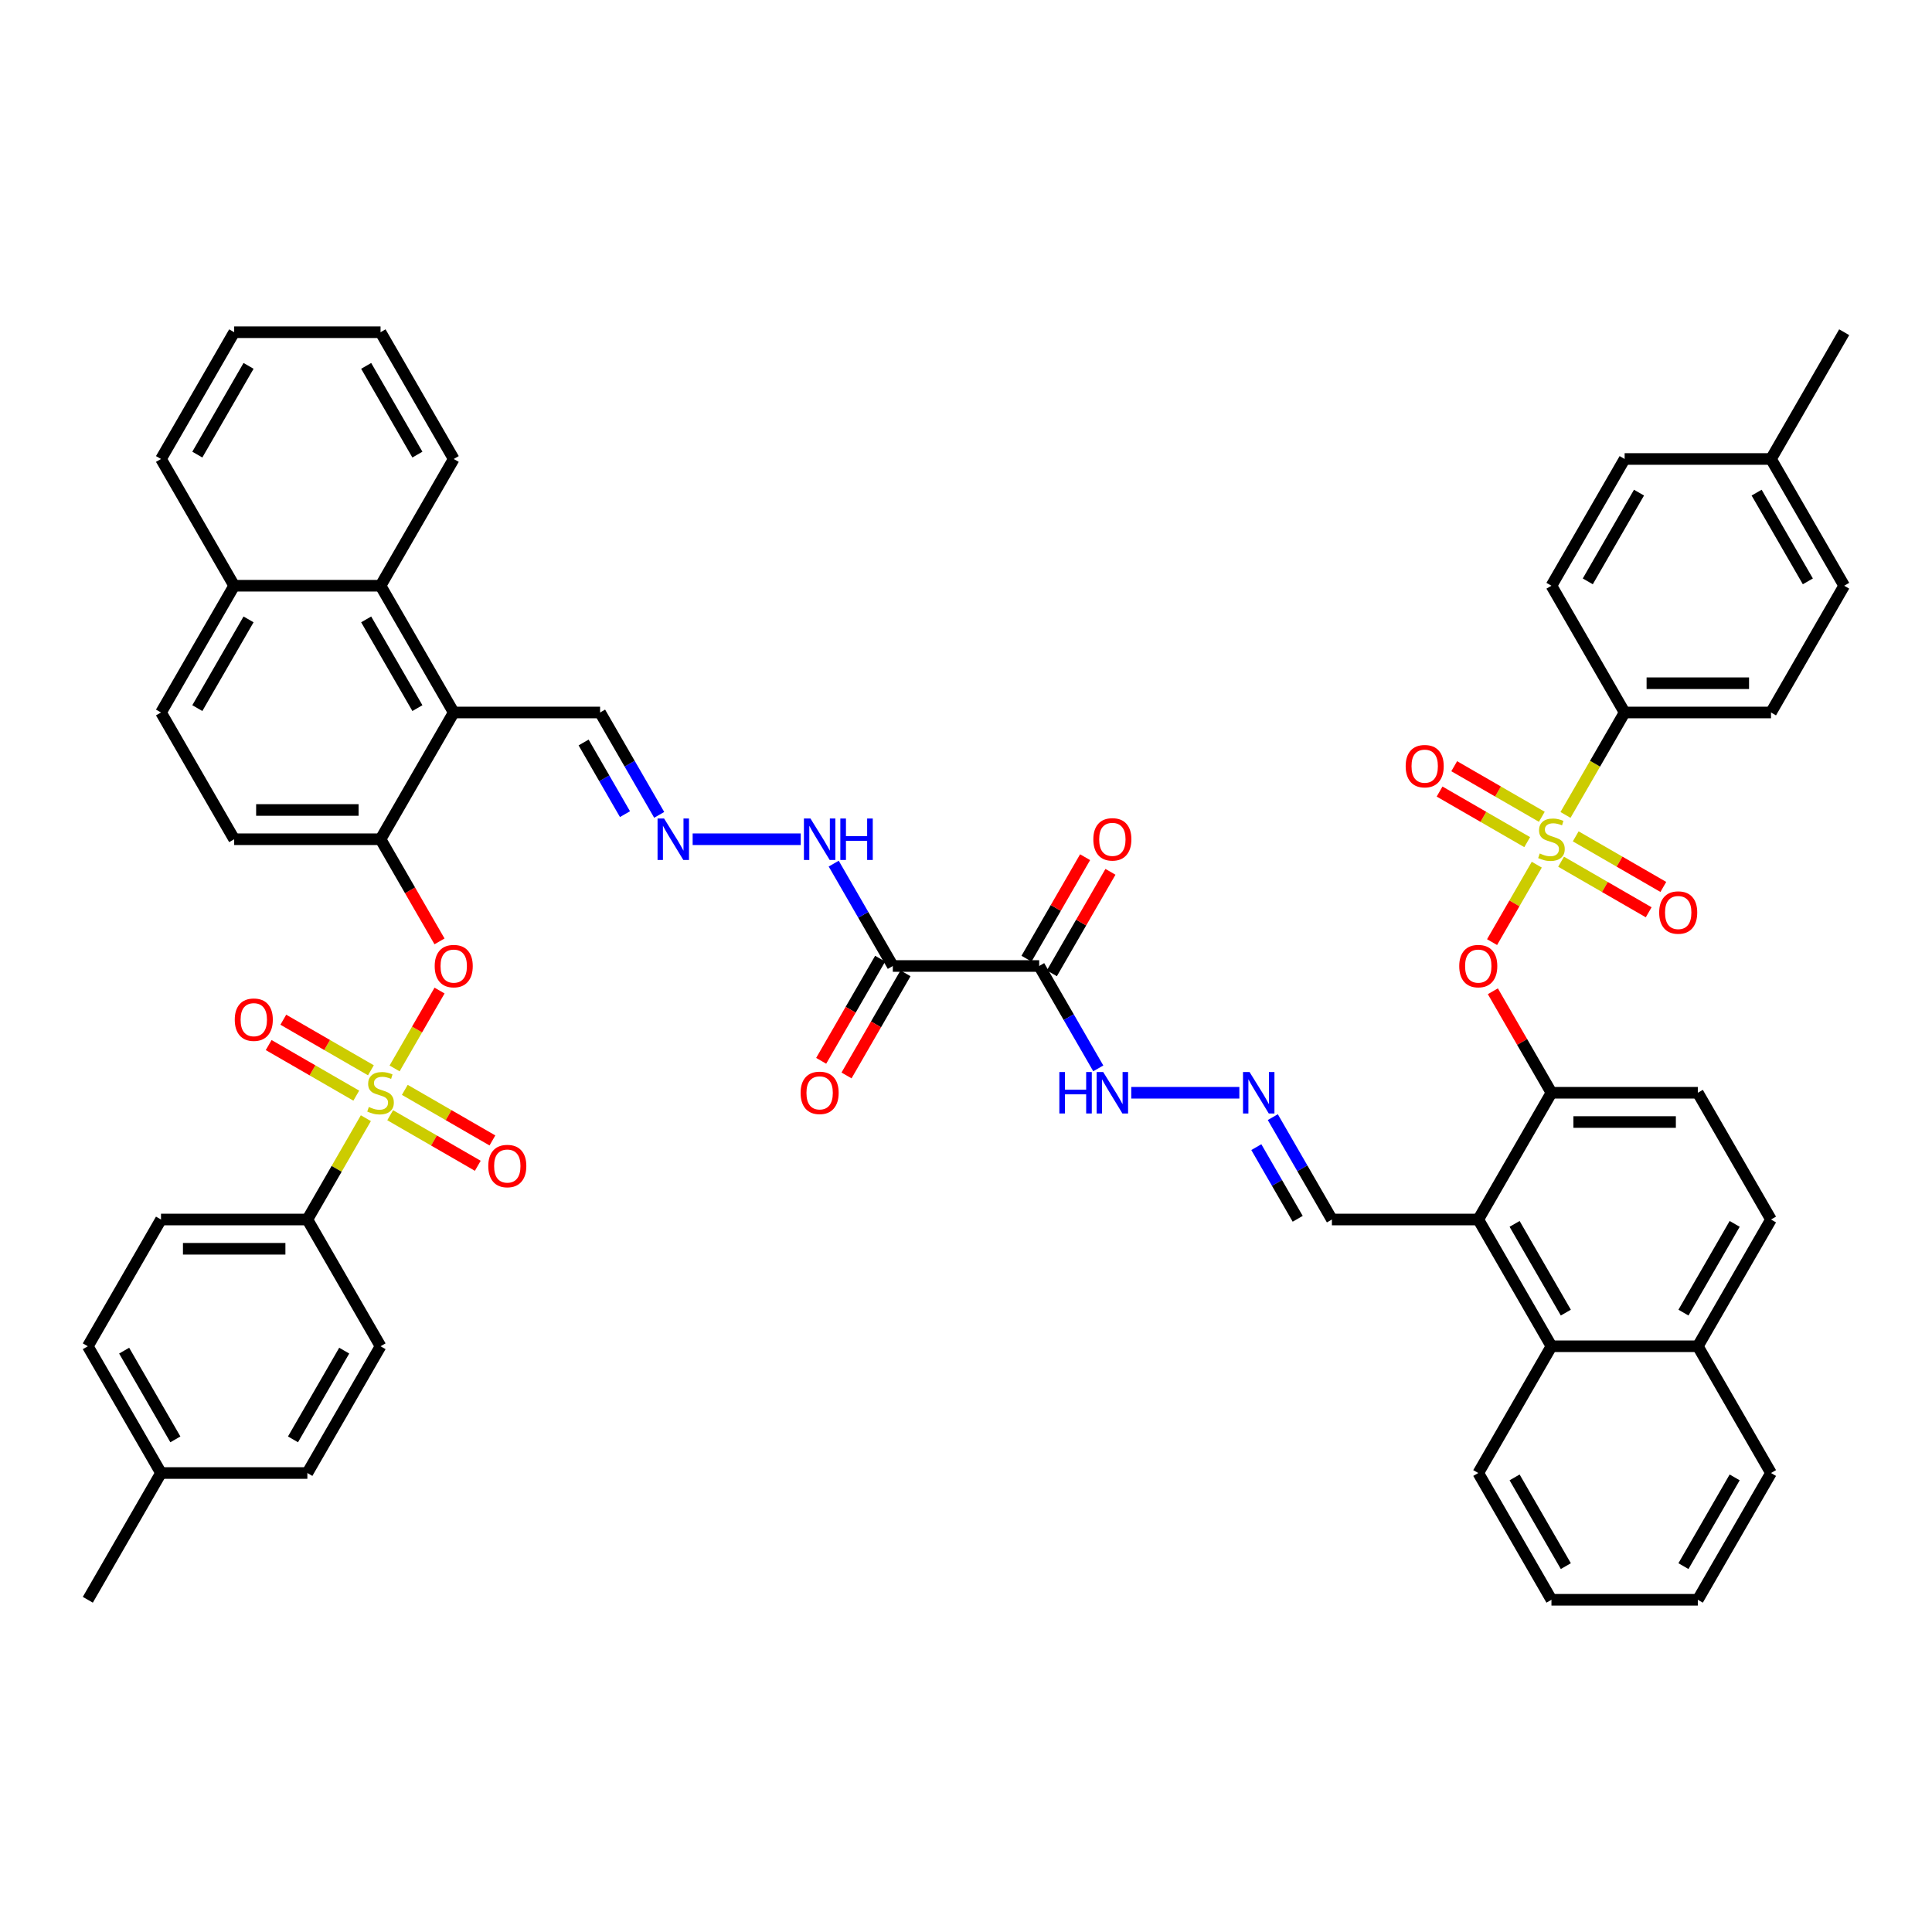 <?xml version='1.0' encoding='iso-8859-1'?>
<svg version='1.1' baseProfile='full'
              xmlns='http://www.w3.org/2000/svg'
                      xmlns:rdkit='http://www.rdkit.org/xml'
                      xmlns:xlink='http://www.w3.org/1999/xlink'
                  xml:space='preserve'
width='1000px' height='1000px' viewBox='0 0 1000 1000'>
<!-- END OF HEADER -->
<rect style='opacity:1.0;fill:#FFFFFF;stroke:none' width='1000' height='1000' x='0' y='0'> </rect>
<path class='bond-5' d='M 795.429,447.559 L 783.859,467.598' style='fill:none;fill-rule:evenodd;stroke:#CCCC00;stroke-width:6px;stroke-linecap:butt;stroke-linejoin:miter;stroke-opacity:1' />
<path class='bond-5' d='M 783.859,467.598 L 772.289,487.638' style='fill:none;fill-rule:evenodd;stroke:#FF0000;stroke-width:6px;stroke-linecap:butt;stroke-linejoin:miter;stroke-opacity:1' />
<path class='bond-12' d='M 810.3,421.801 L 825.604,395.293' style='fill:none;fill-rule:evenodd;stroke:#CCCC00;stroke-width:6px;stroke-linecap:butt;stroke-linejoin:miter;stroke-opacity:1' />
<path class='bond-12' d='M 825.604,395.293 L 840.909,368.784' style='fill:none;fill-rule:evenodd;stroke:#000000;stroke-width:6px;stroke-linecap:butt;stroke-linejoin:miter;stroke-opacity:1' />
<path class='bond-13' d='M 808.015,446.018 L 830.688,459.108' style='fill:none;fill-rule:evenodd;stroke:#CCCC00;stroke-width:6px;stroke-linecap:butt;stroke-linejoin:miter;stroke-opacity:1' />
<path class='bond-13' d='M 830.688,459.108 L 853.361,472.198' style='fill:none;fill-rule:evenodd;stroke:#FF0000;stroke-width:6px;stroke-linecap:butt;stroke-linejoin:miter;stroke-opacity:1' />
<path class='bond-13' d='M 815.591,432.896 L 838.264,445.986' style='fill:none;fill-rule:evenodd;stroke:#CCCC00;stroke-width:6px;stroke-linecap:butt;stroke-linejoin:miter;stroke-opacity:1' />
<path class='bond-13' d='M 838.264,445.986 L 860.937,459.077' style='fill:none;fill-rule:evenodd;stroke:#FF0000;stroke-width:6px;stroke-linecap:butt;stroke-linejoin:miter;stroke-opacity:1' />
<path class='bond-14' d='M 798.045,422.766 L 775.372,409.676' style='fill:none;fill-rule:evenodd;stroke:#CCCC00;stroke-width:6px;stroke-linecap:butt;stroke-linejoin:miter;stroke-opacity:1' />
<path class='bond-14' d='M 775.372,409.676 L 752.699,396.586' style='fill:none;fill-rule:evenodd;stroke:#FF0000;stroke-width:6px;stroke-linecap:butt;stroke-linejoin:miter;stroke-opacity:1' />
<path class='bond-14' d='M 790.47,435.888 L 767.797,422.798' style='fill:none;fill-rule:evenodd;stroke:#CCCC00;stroke-width:6px;stroke-linecap:butt;stroke-linejoin:miter;stroke-opacity:1' />
<path class='bond-14' d='M 767.797,422.798 L 745.124,409.707' style='fill:none;fill-rule:evenodd;stroke:#FF0000;stroke-width:6px;stroke-linecap:butt;stroke-linejoin:miter;stroke-opacity:1' />
<path class='bond-0' d='M 204.239,553.017 L 215.874,532.865' style='fill:none;fill-rule:evenodd;stroke:#CCCC00;stroke-width:6px;stroke-linecap:butt;stroke-linejoin:miter;stroke-opacity:1' />
<path class='bond-0' d='M 215.874,532.865 L 227.509,512.712' style='fill:none;fill-rule:evenodd;stroke:#FF0000;stroke-width:6px;stroke-linecap:butt;stroke-linejoin:miter;stroke-opacity:1' />
<path class='bond-11' d='M 189.368,578.775 L 174.229,604.995' style='fill:none;fill-rule:evenodd;stroke:#CCCC00;stroke-width:6px;stroke-linecap:butt;stroke-linejoin:miter;stroke-opacity:1' />
<path class='bond-11' d='M 174.229,604.995 L 159.091,631.216' style='fill:none;fill-rule:evenodd;stroke:#000000;stroke-width:6px;stroke-linecap:butt;stroke-linejoin:miter;stroke-opacity:1' />
<path class='bond-15' d='M 191.985,553.982 L 169.312,540.892' style='fill:none;fill-rule:evenodd;stroke:#CCCC00;stroke-width:6px;stroke-linecap:butt;stroke-linejoin:miter;stroke-opacity:1' />
<path class='bond-15' d='M 169.312,540.892 L 146.639,527.802' style='fill:none;fill-rule:evenodd;stroke:#FF0000;stroke-width:6px;stroke-linecap:butt;stroke-linejoin:miter;stroke-opacity:1' />
<path class='bond-15' d='M 184.409,567.104 L 161.736,554.014' style='fill:none;fill-rule:evenodd;stroke:#CCCC00;stroke-width:6px;stroke-linecap:butt;stroke-linejoin:miter;stroke-opacity:1' />
<path class='bond-15' d='M 161.736,554.014 L 139.063,540.923' style='fill:none;fill-rule:evenodd;stroke:#FF0000;stroke-width:6px;stroke-linecap:butt;stroke-linejoin:miter;stroke-opacity:1' />
<path class='bond-16' d='M 201.955,577.234 L 224.628,590.324' style='fill:none;fill-rule:evenodd;stroke:#CCCC00;stroke-width:6px;stroke-linecap:butt;stroke-linejoin:miter;stroke-opacity:1' />
<path class='bond-16' d='M 224.628,590.324 L 247.301,603.414' style='fill:none;fill-rule:evenodd;stroke:#FF0000;stroke-width:6px;stroke-linecap:butt;stroke-linejoin:miter;stroke-opacity:1' />
<path class='bond-16' d='M 209.53,564.112 L 232.203,577.202' style='fill:none;fill-rule:evenodd;stroke:#CCCC00;stroke-width:6px;stroke-linecap:butt;stroke-linejoin:miter;stroke-opacity:1' />
<path class='bond-16' d='M 232.203,577.202 L 254.876,590.293' style='fill:none;fill-rule:evenodd;stroke:#FF0000;stroke-width:6px;stroke-linecap:butt;stroke-linejoin:miter;stroke-opacity:1' />
<path class='bond-1' d='M 462.121,500 L 537.879,500' style='fill:none;fill-rule:evenodd;stroke:#000000;stroke-width:6px;stroke-linecap:butt;stroke-linejoin:miter;stroke-opacity:1' />
<path class='bond-19' d='M 462.121,500 L 446.825,473.507' style='fill:none;fill-rule:evenodd;stroke:#000000;stroke-width:6px;stroke-linecap:butt;stroke-linejoin:miter;stroke-opacity:1' />
<path class='bond-19' d='M 446.825,473.507 L 431.529,447.013' style='fill:none;fill-rule:evenodd;stroke:#0000FF;stroke-width:6px;stroke-linecap:butt;stroke-linejoin:miter;stroke-opacity:1' />
<path class='bond-21' d='M 455.56,496.212 L 440.299,522.645' style='fill:none;fill-rule:evenodd;stroke:#000000;stroke-width:6px;stroke-linecap:butt;stroke-linejoin:miter;stroke-opacity:1' />
<path class='bond-21' d='M 440.299,522.645 L 425.038,549.078' style='fill:none;fill-rule:evenodd;stroke:#FF0000;stroke-width:6px;stroke-linecap:butt;stroke-linejoin:miter;stroke-opacity:1' />
<path class='bond-21' d='M 468.682,503.788 L 453.421,530.221' style='fill:none;fill-rule:evenodd;stroke:#000000;stroke-width:6px;stroke-linecap:butt;stroke-linejoin:miter;stroke-opacity:1' />
<path class='bond-21' d='M 453.421,530.221 L 438.16,556.653' style='fill:none;fill-rule:evenodd;stroke:#FF0000;stroke-width:6px;stroke-linecap:butt;stroke-linejoin:miter;stroke-opacity:1' />
<path class='bond-2' d='M 537.879,500 L 553.175,526.493' style='fill:none;fill-rule:evenodd;stroke:#000000;stroke-width:6px;stroke-linecap:butt;stroke-linejoin:miter;stroke-opacity:1' />
<path class='bond-2' d='M 553.175,526.493 L 568.471,552.987' style='fill:none;fill-rule:evenodd;stroke:#0000FF;stroke-width:6px;stroke-linecap:butt;stroke-linejoin:miter;stroke-opacity:1' />
<path class='bond-22' d='M 544.44,503.788 L 559.604,477.522' style='fill:none;fill-rule:evenodd;stroke:#000000;stroke-width:6px;stroke-linecap:butt;stroke-linejoin:miter;stroke-opacity:1' />
<path class='bond-22' d='M 559.604,477.522 L 574.769,451.256' style='fill:none;fill-rule:evenodd;stroke:#FF0000;stroke-width:6px;stroke-linecap:butt;stroke-linejoin:miter;stroke-opacity:1' />
<path class='bond-22' d='M 531.318,496.212 L 546.483,469.946' style='fill:none;fill-rule:evenodd;stroke:#000000;stroke-width:6px;stroke-linecap:butt;stroke-linejoin:miter;stroke-opacity:1' />
<path class='bond-22' d='M 546.483,469.946 L 561.647,443.68' style='fill:none;fill-rule:evenodd;stroke:#FF0000;stroke-width:6px;stroke-linecap:butt;stroke-linejoin:miter;stroke-opacity:1' />
<path class='bond-3' d='M 234.848,368.784 L 310.606,368.784' style='fill:none;fill-rule:evenodd;stroke:#000000;stroke-width:6px;stroke-linecap:butt;stroke-linejoin:miter;stroke-opacity:1' />
<path class='bond-7' d='M 234.848,368.784 L 196.97,434.392' style='fill:none;fill-rule:evenodd;stroke:#000000;stroke-width:6px;stroke-linecap:butt;stroke-linejoin:miter;stroke-opacity:1' />
<path class='bond-9' d='M 234.848,368.784 L 196.97,303.176' style='fill:none;fill-rule:evenodd;stroke:#000000;stroke-width:6px;stroke-linecap:butt;stroke-linejoin:miter;stroke-opacity:1' />
<path class='bond-9' d='M 216.045,366.519 L 189.53,320.593' style='fill:none;fill-rule:evenodd;stroke:#000000;stroke-width:6px;stroke-linecap:butt;stroke-linejoin:miter;stroke-opacity:1' />
<path class='bond-4' d='M 765.152,631.216 L 803.03,565.608' style='fill:none;fill-rule:evenodd;stroke:#000000;stroke-width:6px;stroke-linecap:butt;stroke-linejoin:miter;stroke-opacity:1' />
<path class='bond-10' d='M 765.152,631.216 L 803.03,696.824' style='fill:none;fill-rule:evenodd;stroke:#000000;stroke-width:6px;stroke-linecap:butt;stroke-linejoin:miter;stroke-opacity:1' />
<path class='bond-10' d='M 783.955,633.481 L 810.47,679.407' style='fill:none;fill-rule:evenodd;stroke:#000000;stroke-width:6px;stroke-linecap:butt;stroke-linejoin:miter;stroke-opacity:1' />
<path class='bond-24' d='M 765.152,631.216 L 689.394,631.216' style='fill:none;fill-rule:evenodd;stroke:#000000;stroke-width:6px;stroke-linecap:butt;stroke-linejoin:miter;stroke-opacity:1' />
<path class='bond-8' d='M 772.701,513.076 L 787.866,539.342' style='fill:none;fill-rule:evenodd;stroke:#FF0000;stroke-width:6px;stroke-linecap:butt;stroke-linejoin:miter;stroke-opacity:1' />
<path class='bond-8' d='M 787.866,539.342 L 803.03,565.608' style='fill:none;fill-rule:evenodd;stroke:#000000;stroke-width:6px;stroke-linecap:butt;stroke-linejoin:miter;stroke-opacity:1' />
<path class='bond-6' d='M 227.492,487.258 L 212.231,460.825' style='fill:none;fill-rule:evenodd;stroke:#FF0000;stroke-width:6px;stroke-linecap:butt;stroke-linejoin:miter;stroke-opacity:1' />
<path class='bond-6' d='M 212.231,460.825 L 196.97,434.392' style='fill:none;fill-rule:evenodd;stroke:#000000;stroke-width:6px;stroke-linecap:butt;stroke-linejoin:miter;stroke-opacity:1' />
<path class='bond-25' d='M 196.97,434.392 L 121.212,434.392' style='fill:none;fill-rule:evenodd;stroke:#000000;stroke-width:6px;stroke-linecap:butt;stroke-linejoin:miter;stroke-opacity:1' />
<path class='bond-25' d='M 185.606,419.24 L 132.576,419.24' style='fill:none;fill-rule:evenodd;stroke:#000000;stroke-width:6px;stroke-linecap:butt;stroke-linejoin:miter;stroke-opacity:1' />
<path class='bond-26' d='M 803.03,565.608 L 878.788,565.608' style='fill:none;fill-rule:evenodd;stroke:#000000;stroke-width:6px;stroke-linecap:butt;stroke-linejoin:miter;stroke-opacity:1' />
<path class='bond-26' d='M 814.394,580.76 L 867.424,580.76' style='fill:none;fill-rule:evenodd;stroke:#000000;stroke-width:6px;stroke-linecap:butt;stroke-linejoin:miter;stroke-opacity:1' />
<path class='bond-27' d='M 196.97,303.176 L 121.212,303.176' style='fill:none;fill-rule:evenodd;stroke:#000000;stroke-width:6px;stroke-linecap:butt;stroke-linejoin:miter;stroke-opacity:1' />
<path class='bond-42' d='M 196.97,303.176 L 234.848,237.568' style='fill:none;fill-rule:evenodd;stroke:#000000;stroke-width:6px;stroke-linecap:butt;stroke-linejoin:miter;stroke-opacity:1' />
<path class='bond-41' d='M 803.03,696.824 L 765.152,762.432' style='fill:none;fill-rule:evenodd;stroke:#000000;stroke-width:6px;stroke-linecap:butt;stroke-linejoin:miter;stroke-opacity:1' />
<path class='bond-52' d='M 803.03,696.824 L 878.788,696.824' style='fill:none;fill-rule:evenodd;stroke:#000000;stroke-width:6px;stroke-linecap:butt;stroke-linejoin:miter;stroke-opacity:1' />
<path class='bond-33' d='M 159.091,631.216 L 83.333,631.216' style='fill:none;fill-rule:evenodd;stroke:#000000;stroke-width:6px;stroke-linecap:butt;stroke-linejoin:miter;stroke-opacity:1' />
<path class='bond-33' d='M 147.727,646.367 L 94.697,646.367' style='fill:none;fill-rule:evenodd;stroke:#000000;stroke-width:6px;stroke-linecap:butt;stroke-linejoin:miter;stroke-opacity:1' />
<path class='bond-34' d='M 159.091,631.216 L 196.97,696.824' style='fill:none;fill-rule:evenodd;stroke:#000000;stroke-width:6px;stroke-linecap:butt;stroke-linejoin:miter;stroke-opacity:1' />
<path class='bond-31' d='M 840.909,368.784 L 916.667,368.784' style='fill:none;fill-rule:evenodd;stroke:#000000;stroke-width:6px;stroke-linecap:butt;stroke-linejoin:miter;stroke-opacity:1' />
<path class='bond-31' d='M 852.273,353.633 L 905.303,353.633' style='fill:none;fill-rule:evenodd;stroke:#000000;stroke-width:6px;stroke-linecap:butt;stroke-linejoin:miter;stroke-opacity:1' />
<path class='bond-32' d='M 840.909,368.784 L 803.03,303.176' style='fill:none;fill-rule:evenodd;stroke:#000000;stroke-width:6px;stroke-linecap:butt;stroke-linejoin:miter;stroke-opacity:1' />
<path class='bond-17' d='M 658.802,578.229 L 674.098,604.723' style='fill:none;fill-rule:evenodd;stroke:#0000FF;stroke-width:6px;stroke-linecap:butt;stroke-linejoin:miter;stroke-opacity:1' />
<path class='bond-17' d='M 674.098,604.723 L 689.394,631.216' style='fill:none;fill-rule:evenodd;stroke:#000000;stroke-width:6px;stroke-linecap:butt;stroke-linejoin:miter;stroke-opacity:1' />
<path class='bond-17' d='M 650.269,593.753 L 660.976,612.298' style='fill:none;fill-rule:evenodd;stroke:#0000FF;stroke-width:6px;stroke-linecap:butt;stroke-linejoin:miter;stroke-opacity:1' />
<path class='bond-17' d='M 660.976,612.298 L 671.684,630.844' style='fill:none;fill-rule:evenodd;stroke:#000000;stroke-width:6px;stroke-linecap:butt;stroke-linejoin:miter;stroke-opacity:1' />
<path class='bond-20' d='M 641.485,565.608 L 585.537,565.608' style='fill:none;fill-rule:evenodd;stroke:#0000FF;stroke-width:6px;stroke-linecap:butt;stroke-linejoin:miter;stroke-opacity:1' />
<path class='bond-18' d='M 358.515,434.392 L 414.463,434.392' style='fill:none;fill-rule:evenodd;stroke:#0000FF;stroke-width:6px;stroke-linecap:butt;stroke-linejoin:miter;stroke-opacity:1' />
<path class='bond-23' d='M 341.198,421.771 L 325.902,395.277' style='fill:none;fill-rule:evenodd;stroke:#0000FF;stroke-width:6px;stroke-linecap:butt;stroke-linejoin:miter;stroke-opacity:1' />
<path class='bond-23' d='M 325.902,395.277 L 310.606,368.784' style='fill:none;fill-rule:evenodd;stroke:#000000;stroke-width:6px;stroke-linecap:butt;stroke-linejoin:miter;stroke-opacity:1' />
<path class='bond-23' d='M 323.488,421.399 L 312.78,402.853' style='fill:none;fill-rule:evenodd;stroke:#0000FF;stroke-width:6px;stroke-linecap:butt;stroke-linejoin:miter;stroke-opacity:1' />
<path class='bond-23' d='M 312.78,402.853 L 302.073,384.308' style='fill:none;fill-rule:evenodd;stroke:#000000;stroke-width:6px;stroke-linecap:butt;stroke-linejoin:miter;stroke-opacity:1' />
<path class='bond-54' d='M 121.212,434.392 L 83.333,368.784' style='fill:none;fill-rule:evenodd;stroke:#000000;stroke-width:6px;stroke-linecap:butt;stroke-linejoin:miter;stroke-opacity:1' />
<path class='bond-30' d='M 878.788,565.608 L 916.667,631.216' style='fill:none;fill-rule:evenodd;stroke:#000000;stroke-width:6px;stroke-linecap:butt;stroke-linejoin:miter;stroke-opacity:1' />
<path class='bond-29' d='M 121.212,303.176 L 83.333,368.784' style='fill:none;fill-rule:evenodd;stroke:#000000;stroke-width:6px;stroke-linecap:butt;stroke-linejoin:miter;stroke-opacity:1' />
<path class='bond-29' d='M 128.652,320.593 L 102.137,366.519' style='fill:none;fill-rule:evenodd;stroke:#000000;stroke-width:6px;stroke-linecap:butt;stroke-linejoin:miter;stroke-opacity:1' />
<path class='bond-44' d='M 121.212,303.176 L 83.333,237.568' style='fill:none;fill-rule:evenodd;stroke:#000000;stroke-width:6px;stroke-linecap:butt;stroke-linejoin:miter;stroke-opacity:1' />
<path class='bond-28' d='M 878.788,696.824 L 916.667,631.216' style='fill:none;fill-rule:evenodd;stroke:#000000;stroke-width:6px;stroke-linecap:butt;stroke-linejoin:miter;stroke-opacity:1' />
<path class='bond-28' d='M 871.348,679.407 L 897.863,633.481' style='fill:none;fill-rule:evenodd;stroke:#000000;stroke-width:6px;stroke-linecap:butt;stroke-linejoin:miter;stroke-opacity:1' />
<path class='bond-43' d='M 878.788,696.824 L 916.667,762.432' style='fill:none;fill-rule:evenodd;stroke:#000000;stroke-width:6px;stroke-linecap:butt;stroke-linejoin:miter;stroke-opacity:1' />
<path class='bond-38' d='M 916.667,368.784 L 954.545,303.176' style='fill:none;fill-rule:evenodd;stroke:#000000;stroke-width:6px;stroke-linecap:butt;stroke-linejoin:miter;stroke-opacity:1' />
<path class='bond-37' d='M 803.03,303.176 L 840.909,237.568' style='fill:none;fill-rule:evenodd;stroke:#000000;stroke-width:6px;stroke-linecap:butt;stroke-linejoin:miter;stroke-opacity:1' />
<path class='bond-37' d='M 821.834,300.911 L 848.349,254.985' style='fill:none;fill-rule:evenodd;stroke:#000000;stroke-width:6px;stroke-linecap:butt;stroke-linejoin:miter;stroke-opacity:1' />
<path class='bond-35' d='M 83.333,631.216 L 45.455,696.824' style='fill:none;fill-rule:evenodd;stroke:#000000;stroke-width:6px;stroke-linecap:butt;stroke-linejoin:miter;stroke-opacity:1' />
<path class='bond-36' d='M 196.97,696.824 L 159.091,762.432' style='fill:none;fill-rule:evenodd;stroke:#000000;stroke-width:6px;stroke-linecap:butt;stroke-linejoin:miter;stroke-opacity:1' />
<path class='bond-36' d='M 178.166,699.089 L 151.651,745.015' style='fill:none;fill-rule:evenodd;stroke:#000000;stroke-width:6px;stroke-linecap:butt;stroke-linejoin:miter;stroke-opacity:1' />
<path class='bond-56' d='M 45.455,696.824 L 83.333,762.432' style='fill:none;fill-rule:evenodd;stroke:#000000;stroke-width:6px;stroke-linecap:butt;stroke-linejoin:miter;stroke-opacity:1' />
<path class='bond-56' d='M 64.258,699.089 L 90.773,745.015' style='fill:none;fill-rule:evenodd;stroke:#000000;stroke-width:6px;stroke-linecap:butt;stroke-linejoin:miter;stroke-opacity:1' />
<path class='bond-40' d='M 159.091,762.432 L 83.333,762.432' style='fill:none;fill-rule:evenodd;stroke:#000000;stroke-width:6px;stroke-linecap:butt;stroke-linejoin:miter;stroke-opacity:1' />
<path class='bond-39' d='M 840.909,237.568 L 916.667,237.568' style='fill:none;fill-rule:evenodd;stroke:#000000;stroke-width:6px;stroke-linecap:butt;stroke-linejoin:miter;stroke-opacity:1' />
<path class='bond-51' d='M 954.545,303.176 L 916.667,237.568' style='fill:none;fill-rule:evenodd;stroke:#000000;stroke-width:6px;stroke-linecap:butt;stroke-linejoin:miter;stroke-opacity:1' />
<path class='bond-51' d='M 935.742,300.911 L 909.227,254.985' style='fill:none;fill-rule:evenodd;stroke:#000000;stroke-width:6px;stroke-linecap:butt;stroke-linejoin:miter;stroke-opacity:1' />
<path class='bond-45' d='M 916.667,237.568 L 954.545,171.96' style='fill:none;fill-rule:evenodd;stroke:#000000;stroke-width:6px;stroke-linecap:butt;stroke-linejoin:miter;stroke-opacity:1' />
<path class='bond-46' d='M 83.333,762.432 L 45.455,828.04' style='fill:none;fill-rule:evenodd;stroke:#000000;stroke-width:6px;stroke-linecap:butt;stroke-linejoin:miter;stroke-opacity:1' />
<path class='bond-47' d='M 765.152,762.432 L 803.03,828.04' style='fill:none;fill-rule:evenodd;stroke:#000000;stroke-width:6px;stroke-linecap:butt;stroke-linejoin:miter;stroke-opacity:1' />
<path class='bond-47' d='M 783.955,764.697 L 810.47,810.623' style='fill:none;fill-rule:evenodd;stroke:#000000;stroke-width:6px;stroke-linecap:butt;stroke-linejoin:miter;stroke-opacity:1' />
<path class='bond-48' d='M 234.848,237.568 L 196.97,171.96' style='fill:none;fill-rule:evenodd;stroke:#000000;stroke-width:6px;stroke-linecap:butt;stroke-linejoin:miter;stroke-opacity:1' />
<path class='bond-48' d='M 216.045,235.303 L 189.53,189.377' style='fill:none;fill-rule:evenodd;stroke:#000000;stroke-width:6px;stroke-linecap:butt;stroke-linejoin:miter;stroke-opacity:1' />
<path class='bond-49' d='M 916.667,762.432 L 878.788,828.04' style='fill:none;fill-rule:evenodd;stroke:#000000;stroke-width:6px;stroke-linecap:butt;stroke-linejoin:miter;stroke-opacity:1' />
<path class='bond-49' d='M 897.863,764.697 L 871.348,810.623' style='fill:none;fill-rule:evenodd;stroke:#000000;stroke-width:6px;stroke-linecap:butt;stroke-linejoin:miter;stroke-opacity:1' />
<path class='bond-55' d='M 83.333,237.568 L 121.212,171.96' style='fill:none;fill-rule:evenodd;stroke:#000000;stroke-width:6px;stroke-linecap:butt;stroke-linejoin:miter;stroke-opacity:1' />
<path class='bond-55' d='M 102.137,235.303 L 128.652,189.377' style='fill:none;fill-rule:evenodd;stroke:#000000;stroke-width:6px;stroke-linecap:butt;stroke-linejoin:miter;stroke-opacity:1' />
<path class='bond-53' d='M 803.03,828.04 L 878.788,828.04' style='fill:none;fill-rule:evenodd;stroke:#000000;stroke-width:6px;stroke-linecap:butt;stroke-linejoin:miter;stroke-opacity:1' />
<path class='bond-50' d='M 196.97,171.96 L 121.212,171.96' style='fill:none;fill-rule:evenodd;stroke:#000000;stroke-width:6px;stroke-linecap:butt;stroke-linejoin:miter;stroke-opacity:1' />
<path  class='atom-0' d='M 796.97 441.756
Q 797.212 441.847, 798.212 442.271
Q 799.212 442.695, 800.303 442.968
Q 801.424 443.21, 802.515 443.21
Q 804.545 443.21, 805.727 442.24
Q 806.909 441.24, 806.909 439.513
Q 806.909 438.331, 806.303 437.604
Q 805.727 436.877, 804.818 436.483
Q 803.909 436.089, 802.394 435.634
Q 800.485 435.059, 799.333 434.513
Q 798.212 433.968, 797.394 432.816
Q 796.606 431.665, 796.606 429.725
Q 796.606 427.028, 798.424 425.362
Q 800.273 423.695, 803.909 423.695
Q 806.394 423.695, 809.212 424.877
L 808.515 427.21
Q 805.939 426.15, 804 426.15
Q 801.909 426.15, 800.758 427.028
Q 799.606 427.877, 799.636 429.362
Q 799.636 430.513, 800.212 431.21
Q 800.818 431.907, 801.667 432.301
Q 802.545 432.695, 804 433.15
Q 805.939 433.756, 807.091 434.362
Q 808.242 434.968, 809.061 436.21
Q 809.909 437.422, 809.909 439.513
Q 809.909 442.483, 807.909 444.089
Q 805.939 445.665, 802.636 445.665
Q 800.727 445.665, 799.273 445.24
Q 797.848 444.847, 796.152 444.15
L 796.97 441.756
' fill='#CCCC00'/>
<path  class='atom-1' d='M 190.909 572.972
Q 191.152 573.063, 192.152 573.487
Q 193.152 573.911, 194.242 574.184
Q 195.364 574.426, 196.455 574.426
Q 198.485 574.426, 199.667 573.456
Q 200.848 572.456, 200.848 570.729
Q 200.848 569.547, 200.242 568.82
Q 199.667 568.093, 198.758 567.699
Q 197.848 567.305, 196.333 566.85
Q 194.424 566.275, 193.273 565.729
Q 192.152 565.184, 191.333 564.032
Q 190.545 562.881, 190.545 560.941
Q 190.545 558.244, 192.364 556.578
Q 194.212 554.911, 197.848 554.911
Q 200.333 554.911, 203.152 556.093
L 202.455 558.426
Q 199.879 557.366, 197.939 557.366
Q 195.848 557.366, 194.697 558.244
Q 193.545 559.093, 193.576 560.578
Q 193.576 561.729, 194.152 562.426
Q 194.758 563.123, 195.606 563.517
Q 196.485 563.911, 197.939 564.366
Q 199.879 564.972, 201.03 565.578
Q 202.182 566.184, 203 567.426
Q 203.848 568.638, 203.848 570.729
Q 203.848 573.699, 201.848 575.305
Q 199.879 576.881, 196.576 576.881
Q 194.667 576.881, 193.212 576.456
Q 191.788 576.063, 190.091 575.366
L 190.909 572.972
' fill='#CCCC00'/>
<path  class='atom-6' d='M 755.303 500.061
Q 755.303 494.909, 757.848 492.03
Q 760.394 489.152, 765.152 489.152
Q 769.909 489.152, 772.455 492.03
Q 775 494.909, 775 500.061
Q 775 505.273, 772.424 508.242
Q 769.848 511.182, 765.152 511.182
Q 760.424 511.182, 757.848 508.242
Q 755.303 505.303, 755.303 500.061
M 765.152 508.758
Q 768.424 508.758, 770.182 506.576
Q 771.97 504.364, 771.97 500.061
Q 771.97 495.848, 770.182 493.727
Q 768.424 491.576, 765.152 491.576
Q 761.879 491.576, 760.091 493.697
Q 758.333 495.818, 758.333 500.061
Q 758.333 504.394, 760.091 506.576
Q 761.879 508.758, 765.152 508.758
' fill='#FF0000'/>
<path  class='atom-7' d='M 225 500.061
Q 225 494.909, 227.545 492.03
Q 230.091 489.152, 234.848 489.152
Q 239.606 489.152, 242.152 492.03
Q 244.697 494.909, 244.697 500.061
Q 244.697 505.273, 242.121 508.242
Q 239.545 511.182, 234.848 511.182
Q 230.121 511.182, 227.545 508.242
Q 225 505.303, 225 500.061
M 234.848 508.758
Q 238.121 508.758, 239.879 506.576
Q 241.667 504.364, 241.667 500.061
Q 241.667 495.848, 239.879 493.727
Q 238.121 491.576, 234.848 491.576
Q 231.576 491.576, 229.788 493.697
Q 228.03 495.818, 228.03 500.061
Q 228.03 504.394, 229.788 506.576
Q 231.576 508.758, 234.848 508.758
' fill='#FF0000'/>
<path  class='atom-14' d='M 858.79 472.331
Q 858.79 467.18, 861.335 464.301
Q 863.881 461.422, 868.638 461.422
Q 873.396 461.422, 875.941 464.301
Q 878.487 467.18, 878.487 472.331
Q 878.487 477.544, 875.911 480.513
Q 873.335 483.453, 868.638 483.453
Q 863.911 483.453, 861.335 480.513
Q 858.79 477.574, 858.79 472.331
M 868.638 481.028
Q 871.911 481.028, 873.669 478.847
Q 875.456 476.634, 875.456 472.331
Q 875.456 468.119, 873.669 465.998
Q 871.911 463.847, 868.638 463.847
Q 865.366 463.847, 863.578 465.968
Q 861.82 468.089, 861.82 472.331
Q 861.82 476.665, 863.578 478.847
Q 865.366 481.028, 868.638 481.028
' fill='#FF0000'/>
<path  class='atom-15' d='M 727.574 396.574
Q 727.574 391.422, 730.119 388.544
Q 732.665 385.665, 737.422 385.665
Q 742.18 385.665, 744.725 388.544
Q 747.271 391.422, 747.271 396.574
Q 747.271 401.786, 744.695 404.756
Q 742.119 407.695, 737.422 407.695
Q 732.695 407.695, 730.119 404.756
Q 727.574 401.816, 727.574 396.574
M 737.422 405.271
Q 740.695 405.271, 742.453 403.089
Q 744.24 400.877, 744.24 396.574
Q 744.24 392.362, 742.453 390.24
Q 740.695 388.089, 737.422 388.089
Q 734.15 388.089, 732.362 390.21
Q 730.604 392.331, 730.604 396.574
Q 730.604 400.907, 732.362 403.089
Q 734.15 405.271, 737.422 405.271
' fill='#FF0000'/>
<path  class='atom-16' d='M 121.513 527.79
Q 121.513 522.638, 124.059 519.76
Q 126.604 516.881, 131.362 516.881
Q 136.119 516.881, 138.665 519.76
Q 141.21 522.638, 141.21 527.79
Q 141.21 533.002, 138.634 535.972
Q 136.059 538.911, 131.362 538.911
Q 126.634 538.911, 124.059 535.972
Q 121.513 533.032, 121.513 527.79
M 131.362 536.487
Q 134.634 536.487, 136.392 534.305
Q 138.18 532.093, 138.18 527.79
Q 138.18 523.578, 136.392 521.456
Q 134.634 519.305, 131.362 519.305
Q 128.089 519.305, 126.301 521.426
Q 124.544 523.547, 124.544 527.79
Q 124.544 532.123, 126.301 534.305
Q 128.089 536.487, 131.362 536.487
' fill='#FF0000'/>
<path  class='atom-17' d='M 252.729 603.547
Q 252.729 598.396, 255.275 595.517
Q 257.82 592.638, 262.578 592.638
Q 267.335 592.638, 269.881 595.517
Q 272.426 598.396, 272.426 603.547
Q 272.426 608.76, 269.85 611.729
Q 267.275 614.669, 262.578 614.669
Q 257.85 614.669, 255.275 611.729
Q 252.729 608.79, 252.729 603.547
M 262.578 612.244
Q 265.85 612.244, 267.608 610.063
Q 269.396 607.85, 269.396 603.547
Q 269.396 599.335, 267.608 597.214
Q 265.85 595.063, 262.578 595.063
Q 259.305 595.063, 257.517 597.184
Q 255.76 599.305, 255.76 603.547
Q 255.76 607.881, 257.517 610.063
Q 259.305 612.244, 262.578 612.244
' fill='#FF0000'/>
<path  class='atom-18' d='M 646.773 554.881
L 653.803 566.244
Q 654.5 567.366, 655.621 569.396
Q 656.742 571.426, 656.803 571.547
L 656.803 554.881
L 659.652 554.881
L 659.652 576.335
L 656.712 576.335
L 649.167 563.911
Q 648.288 562.456, 647.348 560.79
Q 646.439 559.123, 646.167 558.608
L 646.167 576.335
L 643.379 576.335
L 643.379 554.881
L 646.773 554.881
' fill='#0000FF'/>
<path  class='atom-19' d='M 343.742 423.665
L 350.773 435.028
Q 351.47 436.15, 352.591 438.18
Q 353.712 440.21, 353.773 440.331
L 353.773 423.665
L 356.621 423.665
L 356.621 445.119
L 353.682 445.119
L 346.136 432.695
Q 345.258 431.24, 344.318 429.574
Q 343.409 427.907, 343.136 427.392
L 343.136 445.119
L 340.348 445.119
L 340.348 423.665
L 343.742 423.665
' fill='#0000FF'/>
<path  class='atom-20' d='M 419.5 423.665
L 426.53 435.028
Q 427.227 436.15, 428.348 438.18
Q 429.47 440.21, 429.53 440.331
L 429.53 423.665
L 432.379 423.665
L 432.379 445.119
L 429.439 445.119
L 421.894 432.695
Q 421.015 431.24, 420.076 429.574
Q 419.167 427.907, 418.894 427.392
L 418.894 445.119
L 416.106 445.119
L 416.106 423.665
L 419.5 423.665
' fill='#0000FF'/>
<path  class='atom-20' d='M 434.955 423.665
L 437.864 423.665
L 437.864 432.786
L 448.833 432.786
L 448.833 423.665
L 451.742 423.665
L 451.742 445.119
L 448.833 445.119
L 448.833 435.21
L 437.864 435.21
L 437.864 445.119
L 434.955 445.119
L 434.955 423.665
' fill='#0000FF'/>
<path  class='atom-21' d='M 548.318 554.881
L 551.227 554.881
L 551.227 564.002
L 562.197 564.002
L 562.197 554.881
L 565.106 554.881
L 565.106 576.335
L 562.197 576.335
L 562.197 566.426
L 551.227 566.426
L 551.227 576.335
L 548.318 576.335
L 548.318 554.881
' fill='#0000FF'/>
<path  class='atom-21' d='M 571.015 554.881
L 578.045 566.244
Q 578.742 567.366, 579.864 569.396
Q 580.985 571.426, 581.045 571.547
L 581.045 554.881
L 583.894 554.881
L 583.894 576.335
L 580.955 576.335
L 573.409 563.911
Q 572.53 562.456, 571.591 560.79
Q 570.682 559.123, 570.409 558.608
L 570.409 576.335
L 567.621 576.335
L 567.621 554.881
L 571.015 554.881
' fill='#0000FF'/>
<path  class='atom-22' d='M 414.394 565.669
Q 414.394 560.517, 416.939 557.638
Q 419.485 554.76, 424.242 554.76
Q 429 554.76, 431.545 557.638
Q 434.091 560.517, 434.091 565.669
Q 434.091 570.881, 431.515 573.85
Q 428.939 576.79, 424.242 576.79
Q 419.515 576.79, 416.939 573.85
Q 414.394 570.911, 414.394 565.669
M 424.242 574.366
Q 427.515 574.366, 429.273 572.184
Q 431.061 569.972, 431.061 565.669
Q 431.061 561.456, 429.273 559.335
Q 427.515 557.184, 424.242 557.184
Q 420.97 557.184, 419.182 559.305
Q 417.424 561.426, 417.424 565.669
Q 417.424 570.002, 419.182 572.184
Q 420.97 574.366, 424.242 574.366
' fill='#FF0000'/>
<path  class='atom-23' d='M 565.909 434.453
Q 565.909 429.301, 568.455 426.422
Q 571 423.544, 575.758 423.544
Q 580.515 423.544, 583.061 426.422
Q 585.606 429.301, 585.606 434.453
Q 585.606 439.665, 583.03 442.634
Q 580.455 445.574, 575.758 445.574
Q 571.03 445.574, 568.455 442.634
Q 565.909 439.695, 565.909 434.453
M 575.758 443.15
Q 579.03 443.15, 580.788 440.968
Q 582.576 438.756, 582.576 434.453
Q 582.576 430.24, 580.788 428.119
Q 579.03 425.968, 575.758 425.968
Q 572.485 425.968, 570.697 428.089
Q 568.939 430.21, 568.939 434.453
Q 568.939 438.786, 570.697 440.968
Q 572.485 443.15, 575.758 443.15
' fill='#FF0000'/>
</svg>
